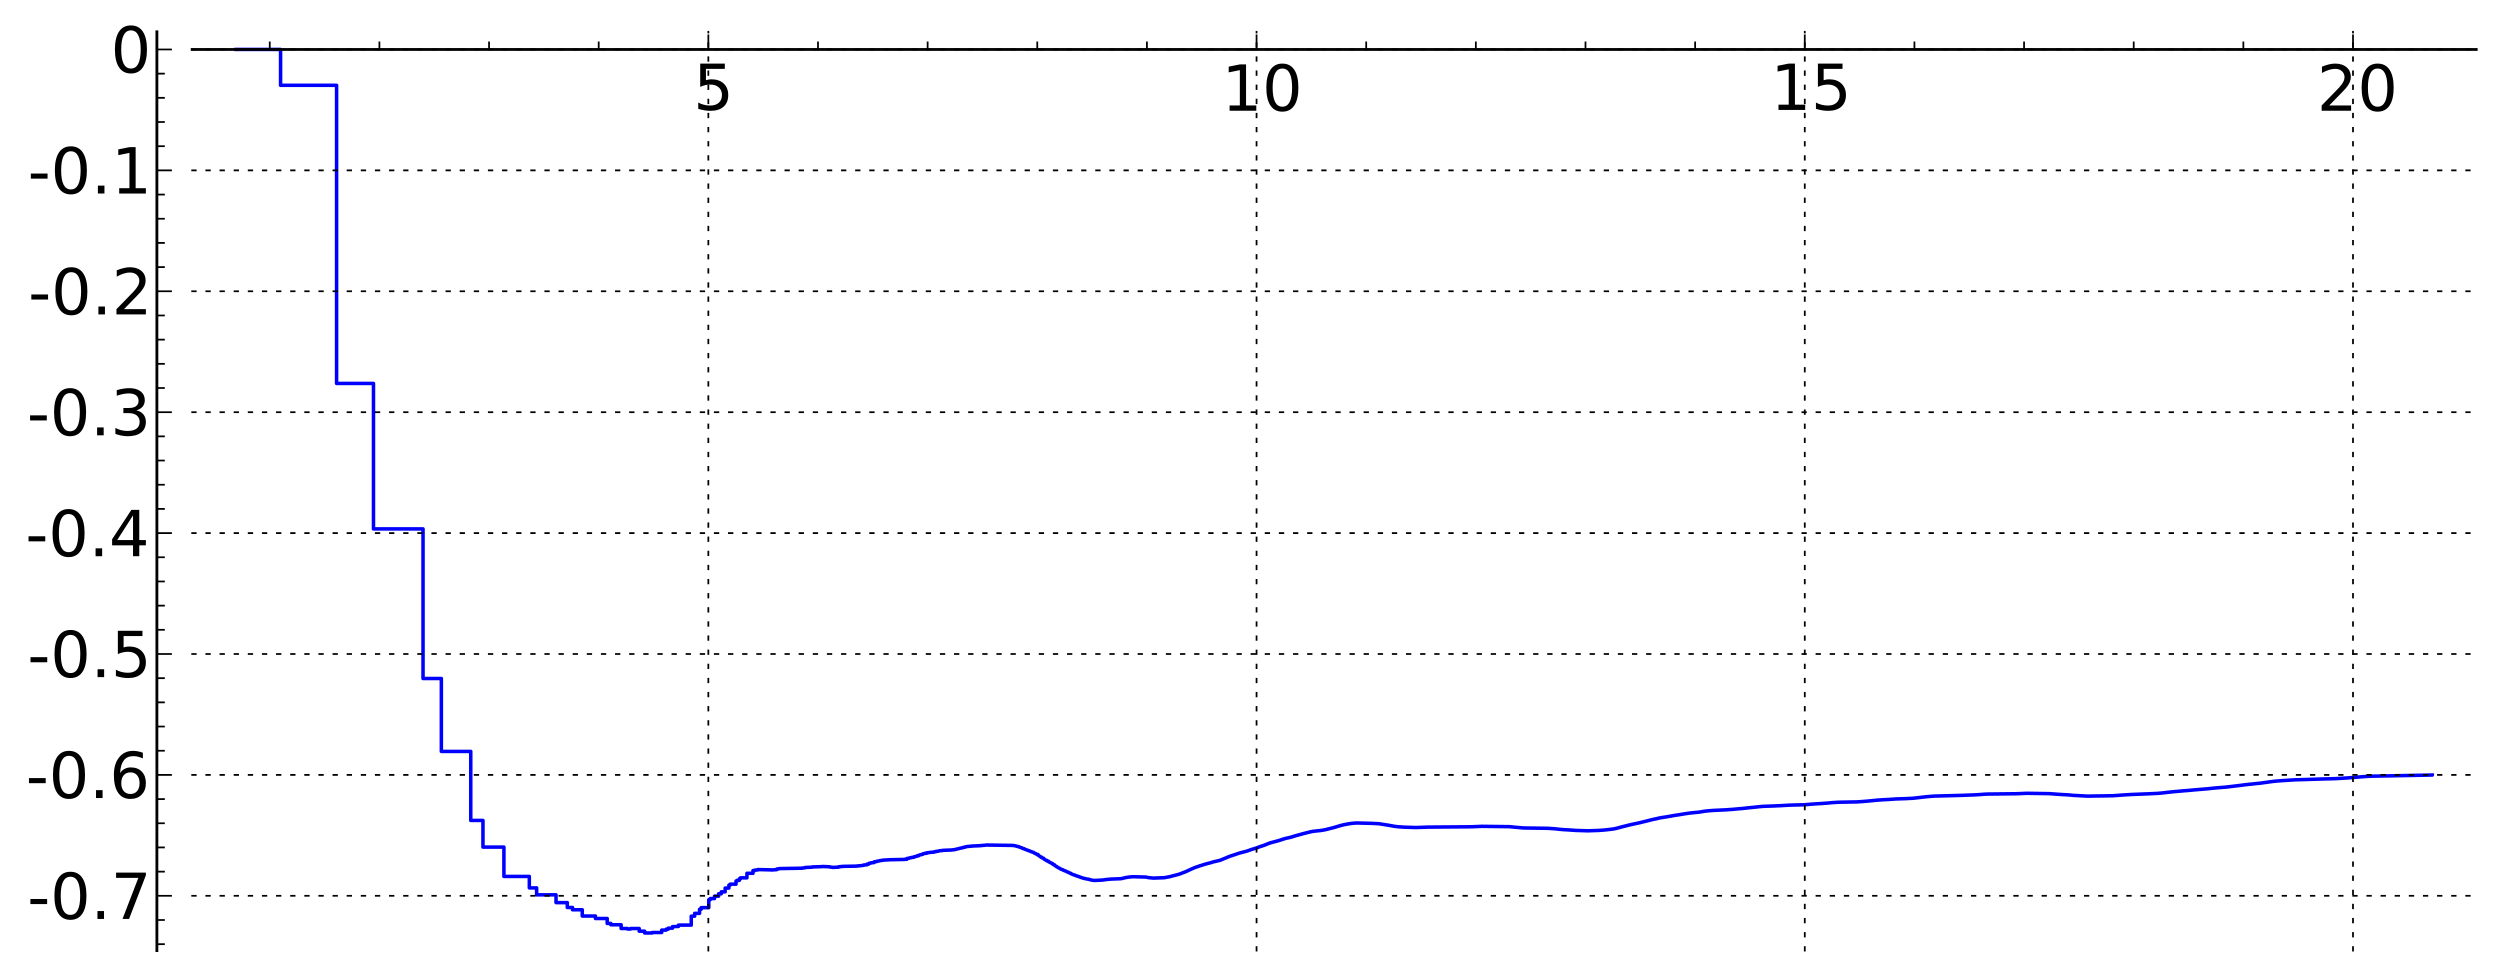 <?xml version="1.0" encoding="utf-8" standalone="no"?>
<!DOCTYPE svg PUBLIC "-//W3C//DTD SVG 1.1//EN"
  "http://www.w3.org/Graphics/SVG/1.1/DTD/svg11.dtd">
<!-- Created with matplotlib (http://matplotlib.sourceforge.net/) -->
<svg height="276pt" version="1.1" viewBox="0 0 708 276" width="708pt" xmlns="http://www.w3.org/2000/svg" xmlns:xlink="http://www.w3.org/1999/xlink">
 <defs>
  <style type="text/css">
*{stroke-linecap:square;stroke-linejoin:round;}
  </style>
 </defs>
 <g id="figure_1">
  <g id="patch_1">
   <path d="
M-4.996e-16 276.414
L708.466 276.414
L708.466 0
L-4.996e-16 0
z
" style="fill:#ffffff;"/>
  </g>
  <g id="axes_1">
   <g id="patch_2">
    <path d="
M54.43 269.214
L701.266 269.214
L701.266 9.004
L54.43 9.004
z
" style="fill:#ffffff;"/>
   </g>
   <g id="line2d_1">
    <path clip-path="url(#p78fad5b401)" d="
M66.869 14.008
L79.459 14.008
L79.459 24.166
L95.321 24.166
L95.321 108.594
L105.769 108.594
L105.769 149.789
L119.803 149.789
L119.803 192.157
L124.99 192.157
L124.99 212.8
L133.32 212.8
L133.32 232.352
L136.774 232.352
L136.774 239.89
L142.706 239.89
L142.706 248.202
L149.904 248.202
L149.904 251.446
L151.975 251.446
L151.975 253.419
L157.469 253.419
L157.469 255.617
L160.656 255.617
L160.656 256.999
L162.135 256.999
L162.135 257.646
L164.897 257.646
L164.897 259.416
L168.628 259.416
L168.628 260.12
L171.958 260.12
L171.958 261.519
L172.993 261.519
L172.993 261.897
L175.906 261.897
L175.906 262.954
L177.707 262.954
L177.707 263.097
L178.569 263.097
L178.569 262.96
L181.022 262.96
L181.022 263.708
L182.556 263.708
L182.556 264.21
L184.723 264.21
L184.723 264.077
L187.396 264.077
L187.396 263.409
L188.651 263.409
L188.651 263.14
L189.259 263.14
L189.259 262.862
L190.442 262.862
L190.442 262.427
L192.137 262.365
L192.137 261.996
L195.763 261.996
L195.763 259.464
L196.726 259.464
L196.726 258.661
L198.117 258.661
L198.117 257.511
L198.567 257.511
L198.567 257.039
L200.724 257.039
L200.724 254.803
L201.138 254.803
L201.138 254.465
L202.348 254.465
L202.348 253.795
L203.513 253.795
L203.513 253.119
L204.265 253.119
L204.265 252.564
L205.361 252.564
L205.361 251.509
L206.42 251.509
L206.42 250.681
L206.765 250.681
L206.765 250.404
L208.435 250.404
L208.435 249.499
L208.758 249.499
L208.758 249.317
L209.395 249.317
L209.395 248.863
L209.709 248.863
L209.709 248.606
L211.527 248.606
L211.527 247.32
L213.245 247.32
L213.245 246.547
L213.797 246.547
L213.797 246.399
L214.607 246.37
L214.607 246.262
L218.368 246.345
L218.368 246.377
L219.978 246.284
L219.978 246.107
L220.643 246.046
L220.643 245.982
L227.152 245.877
L227.152 245.834
L228.03 245.753
L228.03 245.671
L230.039 245.58
L230.039 245.518
L232.829 245.431
L232.829 245.386
L234.976 245.474
L234.976 245.538
L235.795 245.623
L235.795 245.649
L237.498 245.573
L237.498 245.473
L238.502 245.386
L238.502 245.357
L242.764 245.28
L242.764 245.241
L244.029 245.141
L244.029 245.115
L244.643 245.041
L244.643 244.963
L245.542 244.904
L245.542 244.713
L246.03 244.713
L246.127 244.485
L246.606 244.438
L246.606 244.36
L247.543 244.278
L247.543 244.084
L248.363 243.974
L248.363 243.893
L249.161 243.782
L249.161 243.73
L249.939 243.646
L249.939 243.606
L251.683 243.496
L251.683 243.484
L256.116 243.392
L256.116 243.358
L256.808 243.358
L256.808 243.139
L257.553 243.035
L257.553 242.958
L258.149 242.874
L258.149 242.832
L258.798 242.782
L258.798 242.665
L259.307 242.582
L259.307 242.525
L259.746 242.447
L259.746 242.374
L260.118 242.374
L260.118 242.233
L260.424 242.184
L260.485 242.103
L261.027 242.014
L261.027 241.947
L261.325 241.947
L261.384 241.8
L261.911 241.692
L261.911 241.654
L262.43 241.654
L262.43 241.52
L263.275 241.438
L263.275 241.406
L264.528 241.311
L264.528 241.25
L265.005 241.197
L265.005 241.135
L265.835 241.03
L265.938 240.955
L266.991 240.856
L266.991 240.818
L269.547 240.714
L269.547 240.702
L270.486 240.602
L270.486 240.56
L271.011 240.456
L271.011 240.434
L271.569 240.325
L271.569 240.297
L272.076 240.189
L272.159 240.153
L272.657 240.091
L272.657 240.018
L273.307 239.913
L273.307 239.858
L273.866 239.758
L273.866 239.739
L275.144 239.629
L275.144 239.605
L277.692 239.495
L277.796 239.462
L279.126 239.354
L279.226 239.311
L286.803 239.422
L286.881 239.432
L287.55 239.536
L287.626 239.568
L288.004 239.666
L288.004 239.682
L288.551 239.782
L288.551 239.851
L288.894 239.947
L288.991 240.007
L289.402 240.111
L289.425 240.175
L289.712 240.26
L289.759 240.316
L290.065 240.374
L290.065 240.435
L290.346 240.512
L290.415 240.576
L290.761 240.676
L290.83 240.743
L291.149 240.821
L291.24 240.891
L291.554 240.965
L291.554 241.007
L291.844 241.115
L291.844 241.124
L292.174 241.203
L292.284 241.309
L292.674 241.387
L292.76 241.514
L292.996 241.6
L293.081 241.674
L293.315 241.726
L293.315 241.79
L293.567 241.888
L293.651 241.972
L293.942 241.972
L293.963 242.173
L294.149 242.24
L294.19 242.321
L294.374 242.419
L294.456 242.505
L294.638 242.595
L294.638 242.639
L294.86 242.745
L294.86 242.783
L295.061 242.783
L295.161 242.975
L295.596 243.084
L295.654 243.287
L295.83 243.362
L295.869 243.426
L296.044 243.503
L296.121 243.59
L296.448 243.661
L296.524 243.823
L296.903 243.884
L296.978 244.054
L297.202 244.157
L297.202 244.166
L297.462 244.247
L297.573 244.376
L297.903 244.485
L297.958 244.605
L298.139 244.605
L298.139 244.722
L298.355 244.817
L298.463 244.935
L298.659 244.935
L298.73 245.116
L298.89 245.19
L298.995 245.3
L299.241 245.404
L299.258 245.47
L299.45 245.536
L299.554 245.65
L299.76 245.748
L299.812 245.798
L300.119 245.898
L300.22 246.026
L300.44 246.114
L300.54 246.188
L300.972 246.299
L301.038 246.406
L301.317 246.499
L301.317 246.521
L301.674 246.628
L301.723 246.699
L302.012 246.799
L302.012 246.826
L302.282 246.936
L302.345 246.979
L302.628 247.037
L302.628 247.11
L302.893 247.191
L302.986 247.282
L303.264 247.335
L303.325 247.452
L303.584 247.528
L303.645 247.591
L303.946 247.692
L304.051 247.753
L304.408 247.823
L304.482 247.923
L304.79 248.007
L304.848 248.059
L305.326 248.151
L305.411 248.245
L305.781 248.333
L305.824 248.394
L306.133 248.466
L306.203 248.533
L306.591 248.624
L306.701 248.685
L307.164 248.784
L307.246 248.818
L307.834 248.926
L307.913 248.951
L308.437 249.026
L308.54 249.096
L309.003 249.198
L309.041 249.222
L309.734 249.328
L309.833 249.348
L312.198 249.241
L312.302 249.222
L313.094 249.114
L313.183 249.089
L314.428 248.979
L314.535 248.962
L317.378 248.852
L317.465 248.829
L318.061 248.731
L318.099 248.687
L318.609 248.585
L318.711 248.536
L319.467 248.427
L319.549 248.398
L320.794 248.289
L320.829 248.286
L324.56 248.387
L324.637 248.418
L325.209 248.52
L325.315 248.554
L326.52 248.661
L326.585 248.676
L329.735 248.567
L329.813 248.549
L330.382 248.442
L330.459 248.424
L331.097 248.317
L331.179 248.288
L331.643 248.182
L331.748 248.149
L332.131 248.042
L332.222 248.013
L332.713 247.909
L332.814 247.867
L333.226 247.765
L333.331 247.727
L333.816 247.617
L333.919 247.562
L334.277 247.455
L334.373 247.413
L334.664 247.309
L334.748 247.26
L335.025 247.15
L335.13 247.108
L335.469 247
L335.534 246.962
L335.809 246.867
L335.911 246.799
L336.183 246.691
L336.263 246.646
L336.511 246.535
L336.579 246.494
L336.84 246.383
L336.949 246.323
L337.182 246.234
L337.29 246.157
L337.581 246.052
L337.687 245.987
L337.949 245.899
L338.049 245.828
L338.333 245.723
L338.437 245.674
L338.752 245.567
L338.854 245.522
L339.218 245.428
L339.3 245.373
L339.634 245.266
L339.743 245.218
L340.115 245.112
L340.223 245.077
L340.571 244.97
L340.654 244.937
L340.997 244.834
L341.106 244.789
L341.511 244.68
L341.61 244.651
L342.022 244.546
L342.123 244.504
L342.632 244.393
L342.74 244.357
L343.133 244.249
L343.235 244.198
L343.618 244.09
L343.714 244.058
L344.234 243.949
L344.337 243.92
L344.799 243.815
L344.892 243.78
L345.397 243.676
L345.488 243.629
L345.809 243.526
L345.914 243.473
L346.177 243.372
L346.285 243.312
L346.571 243.209
L346.662 243.163
L346.942 243.055
L347.024 243.013
L347.315 242.913
L347.422 242.844
L347.699 242.734
L347.801 242.687
L348.103 242.58
L348.193 242.53
L348.513 242.42
L348.623 242.38
L348.991 242.275
L349.09 242.225
L349.452 242.115
L349.556 242.077
L349.899 241.971
L349.988 241.932
L350.317 241.821
L350.428 241.778
L350.795 241.668
L350.894 241.631
L351.269 241.527
L351.38 241.486
L351.807 241.377
L351.9 241.348
L352.371 241.239
L352.475 241.212
L352.893 241.101
L352.998 241.065
L353.358 240.961
L353.465 240.913
L353.795 240.804
L353.9 240.759
L354.208 240.651
L354.315 240.61
L354.657 240.499
L354.738 240.471
L355.131 240.37
L355.131 240.346
L355.518 240.264
L355.518 240.228
L355.892 240.144
L355.892 240.096
L356.3 239.991
L356.3 239.939
L356.673 239.842
L356.673 239.798
L357.066 239.704
L357.066 239.66
L357.454 239.583
L357.454 239.54
L357.832 239.464
L357.832 239.416
L358.211 239.327
L358.211 239.28
L358.6 239.171
L358.6 239.112
L358.883 239.054
L358.983 238.957
L359.378 238.858
L359.378 238.812
L359.753 238.72
L359.753 238.68
L360.161 238.604
L360.271 238.538
L360.79 238.436
L360.79 238.403
L361.303 238.298
L361.303 238.263
L361.81 238.165
L361.81 238.133
L362.199 238.056
L362.199 238.013
L362.591 237.931
L362.591 237.885
L362.97 237.801
L362.97 237.76
L363.365 237.677
L363.365 237.634
L363.741 237.549
L363.741 237.512
L364.255 237.411
L364.255 237.383
L364.784 237.297
L364.784 237.269
L365.296 237.185
L365.296 237.155
L365.801 237.049
L365.801 237.008
L366.194 236.924
L366.194 236.882
L366.59 236.805
L366.59 236.758
L367.09 236.65
L367.09 236.621
L367.608 236.512
L367.608 236.477
L368.12 236.374
L368.12 236.337
L368.642 236.227
L368.642 236.197
L369.146 236.089
L369.146 236.062
L369.665 235.96
L369.665 235.925
L370.183 235.815
L370.183 235.786
L370.696 235.695
L370.696 235.665
L371.206 235.572
L371.206 235.542
L371.854 235.445
L371.854 235.424
L372.883 235.325
L372.883 235.312
L374.042 235.204
L374.042 235.189
L374.814 235.085
L374.814 235.058
L375.46 234.953
L375.46 234.922
L375.973 234.83
L375.973 234.797
L376.482 234.698
L376.482 234.67
L377 234.566
L377 234.542
L377.518 234.44
L377.518 234.406
L378.029 234.305
L378.029 234.264
L378.412 234.18
L378.412 234.144
L378.813 234.065
L378.813 234.027
L379.186 233.952
L379.186 233.914
L379.575 233.837
L379.575 233.8
L380.092 233.702
L380.092 233.67
L380.602 233.574
L380.602 233.544
L381.244 233.447
L381.244 233.427
L381.897 233.336
L381.897 233.31
L382.663 233.204
L382.663 233.184
L384.083 233.077
L384.083 233.069
L388.585 233.175
L388.585 233.184
L390.641 233.286
L390.641 233.302
L391.413 233.412
L391.413 233.433
L392.187 233.537
L392.187 233.556
L392.962 233.651
L392.962 233.674
L393.602 233.764
L393.602 233.788
L394.245 233.878
L394.245 233.905
L394.887 233.996
L394.887 234.016
L395.786 234.118
L395.786 234.13
L397.466 234.237
L397.466 234.245
L400.935 234.353
L400.935 234.357
L404.024 234.252
L404.024 234.241
L417.021 234.139
L417.021 234.128
L419.595 234.02
L419.595 234.013
L427.575 234.115
L427.575 234.127
L428.733 234.23
L428.733 234.243
L430.019 234.346
L430.019 234.356
L431.306 234.463
L431.306 234.478
L438.514 234.578
L438.514 234.593
L440.314 234.702
L440.314 234.712
L441.345 234.817
L441.345 234.831
L442.632 234.938
L442.632 234.945
L444.563 235.051
L444.563 235.058
L446.107 235.163
L446.107 235.171
L449.581 235.281
L449.581 235.286
L452.799 235.175
L452.799 235.17
L454.343 235.065
L454.343 235.053
L455.373 234.958
L455.373 234.942
L456.401 234.838
L456.401 234.824
L457.174 234.729
L457.174 234.705
L457.689 234.618
L457.689 234.587
L458.204 234.486
L458.204 234.451
L458.718 234.347
L458.718 234.314
L459.234 234.206
L459.234 234.171
L459.748 234.075
L459.748 234.041
L460.263 233.941
L460.263 233.909
L460.777 233.818
L460.777 233.784
L461.292 233.683
L461.292 233.651
L461.807 233.56
L461.807 233.534
L462.322 233.451
L462.322 233.422
L462.965 233.315
L462.965 233.288
L463.48 233.203
L463.48 233.174
L463.995 233.087
L463.995 233.061
L464.51 232.978
L464.51 232.946
L465.024 232.849
L465.024 232.813
L465.539 232.717
L465.539 232.688
L466.054 232.605
L466.054 232.576
L466.569 232.474
L466.569 232.439
L467.083 232.335
L467.083 232.302
L467.598 232.204
L467.598 232.171
L468.113 232.081
L468.113 232.055
L468.756 231.947
L468.756 231.918
L469.271 231.833
L469.271 231.802
L469.786 231.708
L469.786 231.678
L470.431 231.581
L470.431 231.559
L471.202 231.456
L471.202 231.437
L471.974 231.338
L471.974 231.316
L472.746 231.211
L472.746 231.189
L473.39 231.091
L473.39 231.068
L474.033 230.974
L474.033 230.951
L474.806 230.847
L474.806 230.831
L475.577 230.737
L475.577 230.716
L476.221 230.626
L476.221 230.604
L476.994 230.5
L476.994 230.477
L477.766 230.38
L477.766 230.359
L478.666 230.252
L478.666 230.24
L479.824 230.134
L479.824 230.122
L481.111 230.012
L481.111 229.997
L481.883 229.894
L481.883 229.872
L482.528 229.779
L482.528 229.759
L483.557 229.652
L483.557 229.64
L484.972 229.53
L484.972 229.523
L487.289 229.415
L487.289 229.412
L489.348 229.308
L489.348 229.297
L490.892 229.193
L490.892 229.184
L492.179 229.074
L492.179 229.062
L493.595 228.955
L493.595 228.944
L494.624 228.839
L494.624 228.823
L495.783 228.714
L495.783 228.703
L496.941 228.603
L496.941 228.59
L497.971 228.49
L497.971 228.479
L499.129 228.374
L499.129 228.362
L502.346 228.252
L502.346 228.25
L504.791 228.139
L504.791 228.129
L506.722 228.021
L506.722 228.015
L511.098 227.907
L511.098 227.894
L512.384 227.79
L512.384 227.78
L513.929 227.674
L513.929 227.667
L515.859 227.558
L515.859 227.549
L517.532 227.441
L517.532 227.43
L518.69 227.324
L518.69 227.314
L520.492 227.203
L520.492 227.196
L526.026 227.091
L526.026 227.084
L527.699 226.975
L527.699 226.966
L529.115 226.858
L529.115 226.846
L530.273 226.743
L530.273 226.73
L531.431 226.629
L531.431 226.616
L532.976 226.507
L532.976 226.501
L535.164 226.392
L535.164 226.384
L536.708 226.281
L536.708 226.272
L539.925 226.161
L539.925 226.159
L541.984 226.054
L541.984 226.04
L543.014 225.931
L543.014 225.915
L544.044 225.814
L544.044 225.8
L545.073 225.695
L545.073 225.682
L546.231 225.579
L546.231 225.567
L547.776 225.457
L547.776 225.45
L552.151 225.34
L552.151 225.339
L556.012 225.234
L556.012 225.224
L559.101 225.117
L559.101 225.113
L560.903 225.01
L560.903 225
L562.319 224.896
L562.319 224.889
L571.456 224.779
L571.456 224.774
L573.901 224.663
L573.901 224.658
L580.465 224.76
L580.465 224.77
L582.009 224.877
L582.009 224.888
L583.682 224.991
L583.682 225
L585.741 225.105
L585.741 225.114
L586.899 225.219
L586.899 225.231
L588.959 225.341
L588.959 225.346
L591.146 225.456
L591.146 225.462
L598.482 225.352
L598.482 225.342
L600.026 225.238
L600.026 225.228
L601.571 225.124
L601.571 225.116
L603.501 225.008
L603.501 225.001
L606.333 224.89
L606.333 224.889
L609.035 224.784
L609.035 224.777
L611.223 224.673
L611.223 224.665
L612.51 224.556
L612.51 224.543
L613.54 224.44
L613.54 224.424
L614.569 224.319
L614.569 224.306
L615.727 224.201
L615.727 224.19
L617.143 224.08
L617.143 224.068
L618.43 223.964
L618.43 223.953
L619.846 223.848
L619.846 223.837
L621.133 223.727
L621.133 223.713
L622.548 223.606
L622.548 223.597
L623.964 223.491
L623.964 223.478
L625.38 223.372
L625.38 223.359
L626.409 223.252
L626.409 223.239
L627.696 223.132
L627.696 223.122
L629.112 223.014
L629.112 223.003
L630.527 222.899
L630.527 222.887
L631.557 222.78
L631.557 222.765
L632.587 222.656
L632.587 222.64
L633.616 222.532
L633.616 222.515
L634.646 222.409
L634.646 222.391
L635.547 222.288
L635.547 222.271
L636.576 222.167
L636.576 222.152
L637.734 222.048
L637.734 222.035
L638.893 221.924
L638.893 221.91
L640.051 221.807
L640.051 221.792
L640.952 221.688
L640.952 221.67
L641.853 221.561
L641.853 221.544
L642.754 221.438
L642.754 221.419
L643.654 221.312
L643.654 221.296
L644.813 221.195
L644.813 221.185
L646.357 221.077
L646.357 221.068
L648.159 220.964
L648.159 220.956
L649.961 220.848
L649.961 220.84
L653.95 220.732
L653.95 220.727
L657.554 220.616
L657.554 220.613
L661.543 220.505
L661.543 220.5
L663.602 220.391
L663.602 220.383
L665.275 220.279
L665.275 220.27
L666.691 220.165
L666.691 220.155
L668.107 220.054
L668.107 220.041
L669.522 219.936
L669.522 219.926
L671.581 219.82
L671.581 219.813
L677.759 219.703
L677.759 219.699
L683.679 219.59
L683.679 219.587
L688.827 219.489
L688.827 219.486" style="fill:none;stroke:#0000ff;"/>
   </g>
   <g id="matplotlib.axis_1">
    <g id="xtick_1">
     <g id="line2d_2">
      <path d="
M200.602 269.214
L200.602 9.004" style="fill:none;stroke:#000000;stroke-dasharray:1,3;stroke-dashoffset:0.0;stroke-linecap:butt;stroke-width:0.5;"/>
     </g>
     <g id="line2d_3">
      <defs>
       <path d="
M0 0
L0 -4" id="mbbc65c8fb4"/>
      </defs>
      <g>
       <use style="stroke:#000000;stroke-linecap:butt;stroke-width:0.5;" x="200.602" xlink:href="#mbbc65c8fb4" y="14.008"/>
      </g>
     </g>
     <g id="text_1">
      <!-- 5 -->
      <defs>
       <path d="
M10.797 72.906
L49.516 72.906
L49.516 64.594
L19.828 64.594
L19.828 46.734
Q21.969 47.469 24.109 47.828
Q26.266 48.188 28.422 48.188
Q40.625 48.188 47.75 41.5
Q54.891 34.812 54.891 23.391
Q54.891 11.625 47.562 5.094
Q40.234 -1.422 26.906 -1.422
Q22.312 -1.422 17.547 -0.641
Q12.797 0.141 7.719 1.703
L7.719 11.625
Q12.109 9.234 16.797 8.062
Q21.484 6.891 26.703 6.891
Q35.156 6.891 40.078 11.328
Q45.016 15.766 45.016 23.391
Q45.016 31 40.078 35.438
Q35.156 39.891 26.703 39.891
Q22.75 39.891 18.812 39.016
Q14.891 38.141 10.797 36.281
z
" id="BitstreamVeraSans-Roman-35"/>
      </defs>
      <g transform="translate(196.356 31.131)scale(0.18 -0.18)">
       <use xlink:href="#BitstreamVeraSans-Roman-35"/>
      </g>
     </g>
    </g>
    <g id="xtick_2">
     <g id="line2d_4">
      <path d="
M355.857 269.214
L355.857 9.004" style="fill:none;stroke:#000000;stroke-dasharray:1,3;stroke-dashoffset:0.0;stroke-linecap:butt;stroke-width:0.5;"/>
     </g>
     <g id="line2d_5">
      <defs>
       <path d="
M0 0
L0 -4" id="mbbc65c8fb4"/>
      </defs>
      <g>
       <use style="stroke:#000000;stroke-linecap:butt;stroke-width:0.5;" x="355.857" xlink:href="#mbbc65c8fb4" y="14.008"/>
      </g>
     </g>
     <g id="text_2">
      <!-- 10 -->
      <defs>
       <path d="
M31.781 66.406
Q24.172 66.406 20.328 58.906
Q16.5 51.422 16.5 36.375
Q16.5 21.391 20.328 13.891
Q24.172 6.391 31.781 6.391
Q39.453 6.391 43.281 13.891
Q47.125 21.391 47.125 36.375
Q47.125 51.422 43.281 58.906
Q39.453 66.406 31.781 66.406
M31.781 74.219
Q44.047 74.219 50.516 64.516
Q56.984 54.828 56.984 36.375
Q56.984 17.969 50.516 8.266
Q44.047 -1.422 31.781 -1.422
Q19.531 -1.422 13.062 8.266
Q6.594 17.969 6.594 36.375
Q6.594 54.828 13.062 64.516
Q19.531 74.219 31.781 74.219" id="BitstreamVeraSans-Roman-30"/>
       <path d="
M12.406 8.297
L28.516 8.297
L28.516 63.922
L10.984 60.406
L10.984 69.391
L28.422 72.906
L38.281 72.906
L38.281 8.297
L54.391 8.297
L54.391 0
L12.406 0
z
" id="BitstreamVeraSans-Roman-31"/>
      </defs>
      <g transform="translate(345.991 31.367)scale(0.18 -0.18)">
       <use xlink:href="#BitstreamVeraSans-Roman-31"/>
       <use x="63.623" xlink:href="#BitstreamVeraSans-Roman-30"/>
      </g>
     </g>
    </g>
    <g id="xtick_3">
     <g id="line2d_6">
      <path d="
M511.113 269.214
L511.113 9.004" style="fill:none;stroke:#000000;stroke-dasharray:1,3;stroke-dashoffset:0.0;stroke-linecap:butt;stroke-width:0.5;"/>
     </g>
     <g id="line2d_7">
      <defs>
       <path d="
M0 0
L0 -4" id="mbbc65c8fb4"/>
      </defs>
      <g>
       <use style="stroke:#000000;stroke-linecap:butt;stroke-width:0.5;" x="511.113" xlink:href="#mbbc65c8fb4" y="14.008"/>
      </g>
     </g>
     <g id="text_3">
      <!-- 15 -->
      <g transform="translate(501.435 31.131)scale(0.18 -0.18)">
       <use xlink:href="#BitstreamVeraSans-Roman-31"/>
       <use x="63.623" xlink:href="#BitstreamVeraSans-Roman-35"/>
      </g>
     </g>
    </g>
    <g id="xtick_4">
     <g id="line2d_8">
      <path d="
M666.369 269.214
L666.369 9.004" style="fill:none;stroke:#000000;stroke-dasharray:1,3;stroke-dashoffset:0.0;stroke-linecap:butt;stroke-width:0.5;"/>
     </g>
     <g id="line2d_9">
      <defs>
       <path d="
M0 0
L0 -4" id="mbbc65c8fb4"/>
      </defs>
      <g>
       <use style="stroke:#000000;stroke-linecap:butt;stroke-width:0.5;" x="666.369" xlink:href="#mbbc65c8fb4" y="14.008"/>
      </g>
     </g>
     <g id="text_4">
      <!-- 20 -->
      <defs>
       <path d="
M19.188 8.297
L53.609 8.297
L53.609 0
L7.328 0
L7.328 8.297
Q12.938 14.109 22.625 23.891
Q32.328 33.688 34.812 36.531
Q39.547 41.844 41.422 45.531
Q43.312 49.219 43.312 52.781
Q43.312 58.594 39.234 62.25
Q35.156 65.922 28.609 65.922
Q23.969 65.922 18.812 64.312
Q13.672 62.703 7.812 59.422
L7.812 69.391
Q13.766 71.781 18.938 73
Q24.125 74.219 28.422 74.219
Q39.75 74.219 46.484 68.547
Q53.219 62.891 53.219 53.422
Q53.219 48.922 51.531 44.891
Q49.859 40.875 45.406 35.406
Q44.188 33.984 37.641 27.219
Q31.109 20.453 19.188 8.297" id="BitstreamVeraSans-Roman-32"/>
      </defs>
      <g transform="translate(656.173 31.367)scale(0.18 -0.18)">
       <use xlink:href="#BitstreamVeraSans-Roman-32"/>
       <use x="63.623" xlink:href="#BitstreamVeraSans-Roman-30"/>
      </g>
     </g>
    </g>
    <g id="xtick_5">
     <g id="line2d_10">
      <defs>
       <path d="
M0 0
L0 -2" id="m186dd3b9ca"/>
      </defs>
      <g>
       <use style="stroke:#000000;stroke-linecap:butt;stroke-width:0.5;" x="76.397" xlink:href="#m186dd3b9ca" y="14.008"/>
      </g>
     </g>
    </g>
    <g id="xtick_6">
     <g id="line2d_11">
      <defs>
       <path d="
M0 0
L0 -2" id="m186dd3b9ca"/>
      </defs>
      <g>
       <use style="stroke:#000000;stroke-linecap:butt;stroke-width:0.5;" x="107.448" xlink:href="#m186dd3b9ca" y="14.008"/>
      </g>
     </g>
    </g>
    <g id="xtick_7">
     <g id="line2d_12">
      <defs>
       <path d="
M0 0
L0 -2" id="m186dd3b9ca"/>
      </defs>
      <g>
       <use style="stroke:#000000;stroke-linecap:butt;stroke-width:0.5;" x="138.499" xlink:href="#m186dd3b9ca" y="14.008"/>
      </g>
     </g>
    </g>
    <g id="xtick_8">
     <g id="line2d_13">
      <defs>
       <path d="
M0 0
L0 -2" id="m186dd3b9ca"/>
      </defs>
      <g>
       <use style="stroke:#000000;stroke-linecap:butt;stroke-width:0.5;" x="169.55" xlink:href="#m186dd3b9ca" y="14.008"/>
      </g>
     </g>
    </g>
    <g id="xtick_9">
     <g id="line2d_14">
      <defs>
       <path d="
M0 0
L0 -2" id="m186dd3b9ca"/>
      </defs>
      <g>
       <use style="stroke:#000000;stroke-linecap:butt;stroke-width:0.5;" x="231.653" xlink:href="#m186dd3b9ca" y="14.008"/>
      </g>
     </g>
    </g>
    <g id="xtick_10">
     <g id="line2d_15">
      <defs>
       <path d="
M0 0
L0 -2" id="m186dd3b9ca"/>
      </defs>
      <g>
       <use style="stroke:#000000;stroke-linecap:butt;stroke-width:0.5;" x="262.704" xlink:href="#m186dd3b9ca" y="14.008"/>
      </g>
     </g>
    </g>
    <g id="xtick_11">
     <g id="line2d_16">
      <defs>
       <path d="
M0 0
L0 -2" id="m186dd3b9ca"/>
      </defs>
      <g>
       <use style="stroke:#000000;stroke-linecap:butt;stroke-width:0.5;" x="293.755" xlink:href="#m186dd3b9ca" y="14.008"/>
      </g>
     </g>
    </g>
    <g id="xtick_12">
     <g id="line2d_17">
      <defs>
       <path d="
M0 0
L0 -2" id="m186dd3b9ca"/>
      </defs>
      <g>
       <use style="stroke:#000000;stroke-linecap:butt;stroke-width:0.5;" x="324.806" xlink:href="#m186dd3b9ca" y="14.008"/>
      </g>
     </g>
    </g>
    <g id="xtick_13">
     <g id="line2d_18">
      <defs>
       <path d="
M0 0
L0 -2" id="m186dd3b9ca"/>
      </defs>
      <g>
       <use style="stroke:#000000;stroke-linecap:butt;stroke-width:0.5;" x="386.908" xlink:href="#m186dd3b9ca" y="14.008"/>
      </g>
     </g>
    </g>
    <g id="xtick_14">
     <g id="line2d_19">
      <defs>
       <path d="
M0 0
L0 -2" id="m186dd3b9ca"/>
      </defs>
      <g>
       <use style="stroke:#000000;stroke-linecap:butt;stroke-width:0.5;" x="417.959" xlink:href="#m186dd3b9ca" y="14.008"/>
      </g>
     </g>
    </g>
    <g id="xtick_15">
     <g id="line2d_20">
      <defs>
       <path d="
M0 0
L0 -2" id="m186dd3b9ca"/>
      </defs>
      <g>
       <use style="stroke:#000000;stroke-linecap:butt;stroke-width:0.5;" x="449.011" xlink:href="#m186dd3b9ca" y="14.008"/>
      </g>
     </g>
    </g>
    <g id="xtick_16">
     <g id="line2d_21">
      <defs>
       <path d="
M0 0
L0 -2" id="m186dd3b9ca"/>
      </defs>
      <g>
       <use style="stroke:#000000;stroke-linecap:butt;stroke-width:0.5;" x="480.062" xlink:href="#m186dd3b9ca" y="14.008"/>
      </g>
     </g>
    </g>
    <g id="xtick_17">
     <g id="line2d_22">
      <defs>
       <path d="
M0 0
L0 -2" id="m186dd3b9ca"/>
      </defs>
      <g>
       <use style="stroke:#000000;stroke-linecap:butt;stroke-width:0.5;" x="542.164" xlink:href="#m186dd3b9ca" y="14.008"/>
      </g>
     </g>
    </g>
    <g id="xtick_18">
     <g id="line2d_23">
      <defs>
       <path d="
M0 0
L0 -2" id="m186dd3b9ca"/>
      </defs>
      <g>
       <use style="stroke:#000000;stroke-linecap:butt;stroke-width:0.5;" x="573.215" xlink:href="#m186dd3b9ca" y="14.008"/>
      </g>
     </g>
    </g>
    <g id="xtick_19">
     <g id="line2d_24">
      <defs>
       <path d="
M0 0
L0 -2" id="m186dd3b9ca"/>
      </defs>
      <g>
       <use style="stroke:#000000;stroke-linecap:butt;stroke-width:0.5;" x="604.266" xlink:href="#m186dd3b9ca" y="14.008"/>
      </g>
     </g>
    </g>
    <g id="xtick_20">
     <g id="line2d_25">
      <defs>
       <path d="
M0 0
L0 -2" id="m186dd3b9ca"/>
      </defs>
      <g>
       <use style="stroke:#000000;stroke-linecap:butt;stroke-width:0.5;" x="635.317" xlink:href="#m186dd3b9ca" y="14.008"/>
      </g>
     </g>
    </g>
   </g>
   <g id="matplotlib.axis_2">
    <g id="ytick_1">
     <g id="line2d_26">
      <path d="
M54.43 253.693
L701.266 253.693" style="fill:none;stroke:#000000;stroke-dasharray:1,3;stroke-dashoffset:0.0;stroke-linecap:butt;stroke-width:0.5;"/>
     </g>
     <g id="line2d_27">
      <defs>
       <path d="
M0 0
L4 0" id="mfc54e9015d"/>
      </defs>
      <g>
       <use style="stroke:#000000;stroke-linecap:butt;stroke-width:0.5;" x="44.43" xlink:href="#mfc54e9015d" y="253.693"/>
      </g>
     </g>
     <g id="text_5">
      <!-- -0.7 -->
      <defs>
       <path d="
M10.688 12.406
L21 12.406
L21 0
L10.688 0
z
" id="BitstreamVeraSans-Roman-2e"/>
       <path d="
M4.891 31.391
L31.203 31.391
L31.203 23.391
L4.891 23.391
z
" id="BitstreamVeraSans-Roman-2d"/>
       <path d="
M8.203 72.906
L55.078 72.906
L55.078 68.703
L28.609 0
L18.312 0
L43.219 64.594
L8.203 64.594
z
" id="BitstreamVeraSans-Roman-37"/>
      </defs>
      <g transform="translate(7.729 260.245)scale(0.18 -0.18)">
       <use xlink:href="#BitstreamVeraSans-Roman-2d"/>
       <use x="36.084" xlink:href="#BitstreamVeraSans-Roman-30"/>
       <use x="99.707" xlink:href="#BitstreamVeraSans-Roman-2e"/>
       <use x="131.494" xlink:href="#BitstreamVeraSans-Roman-37"/>
      </g>
     </g>
    </g>
    <g id="ytick_2">
     <g id="line2d_28">
      <path d="
M54.43 219.452
L701.266 219.452" style="fill:none;stroke:#000000;stroke-dasharray:1,3;stroke-dashoffset:0.0;stroke-linecap:butt;stroke-width:0.5;"/>
     </g>
     <g id="line2d_29">
      <defs>
       <path d="
M0 0
L4 0" id="mfc54e9015d"/>
      </defs>
      <g>
       <use style="stroke:#000000;stroke-linecap:butt;stroke-width:0.5;" x="44.43" xlink:href="#mfc54e9015d" y="219.452"/>
      </g>
     </g>
     <g id="text_6">
      <!-- -0.6 -->
      <defs>
       <path d="
M33.016 40.375
Q26.375 40.375 22.484 35.828
Q18.609 31.297 18.609 23.391
Q18.609 15.531 22.484 10.953
Q26.375 6.391 33.016 6.391
Q39.656 6.391 43.531 10.953
Q47.406 15.531 47.406 23.391
Q47.406 31.297 43.531 35.828
Q39.656 40.375 33.016 40.375
M52.594 71.297
L52.594 62.312
Q48.875 64.062 45.094 64.984
Q41.312 65.922 37.594 65.922
Q27.828 65.922 22.672 59.328
Q17.531 52.734 16.797 39.406
Q19.672 43.656 24.016 45.922
Q28.375 48.188 33.594 48.188
Q44.578 48.188 50.953 41.516
Q57.328 34.859 57.328 23.391
Q57.328 12.156 50.688 5.359
Q44.047 -1.422 33.016 -1.422
Q20.359 -1.422 13.672 8.266
Q6.984 17.969 6.984 36.375
Q6.984 53.656 15.188 63.938
Q23.391 74.219 37.203 74.219
Q40.922 74.219 44.703 73.484
Q48.484 72.75 52.594 71.297" id="BitstreamVeraSans-Roman-36"/>
      </defs>
      <g transform="translate(7.324 226.004)scale(0.18 -0.18)">
       <use xlink:href="#BitstreamVeraSans-Roman-2d"/>
       <use x="36.084" xlink:href="#BitstreamVeraSans-Roman-30"/>
       <use x="99.707" xlink:href="#BitstreamVeraSans-Roman-2e"/>
       <use x="131.494" xlink:href="#BitstreamVeraSans-Roman-36"/>
      </g>
     </g>
    </g>
    <g id="ytick_3">
     <g id="line2d_30">
      <path d="
M54.43 185.212
L701.266 185.212" style="fill:none;stroke:#000000;stroke-dasharray:1,3;stroke-dashoffset:0.0;stroke-linecap:butt;stroke-width:0.5;"/>
     </g>
     <g id="line2d_31">
      <defs>
       <path d="
M0 0
L4 0" id="mfc54e9015d"/>
      </defs>
      <g>
       <use style="stroke:#000000;stroke-linecap:butt;stroke-width:0.5;" x="44.43" xlink:href="#mfc54e9015d" y="185.212"/>
      </g>
     </g>
     <g id="text_7">
      <!-- -0.5 -->
      <g transform="translate(7.763 191.763)scale(0.18 -0.18)">
       <use xlink:href="#BitstreamVeraSans-Roman-2d"/>
       <use x="36.084" xlink:href="#BitstreamVeraSans-Roman-30"/>
       <use x="99.707" xlink:href="#BitstreamVeraSans-Roman-2e"/>
       <use x="131.494" xlink:href="#BitstreamVeraSans-Roman-35"/>
      </g>
     </g>
    </g>
    <g id="ytick_4">
     <g id="line2d_32">
      <path d="
M54.43 150.971
L701.266 150.971" style="fill:none;stroke:#000000;stroke-dasharray:1,3;stroke-dashoffset:0.0;stroke-linecap:butt;stroke-width:0.5;"/>
     </g>
     <g id="line2d_33">
      <defs>
       <path d="
M0 0
L4 0" id="mfc54e9015d"/>
      </defs>
      <g>
       <use style="stroke:#000000;stroke-linecap:butt;stroke-width:0.5;" x="44.43" xlink:href="#mfc54e9015d" y="150.971"/>
      </g>
     </g>
     <g id="text_8">
      <!-- -0.4 -->
      <defs>
       <path d="
M37.797 64.312
L12.891 25.391
L37.797 25.391
z

M35.203 72.906
L47.609 72.906
L47.609 25.391
L58.016 25.391
L58.016 17.188
L47.609 17.188
L47.609 0
L37.797 0
L37.797 17.188
L4.891 17.188
L4.891 26.703
z
" id="BitstreamVeraSans-Roman-34"/>
      </defs>
      <g transform="translate(7.2 157.523)scale(0.18 -0.18)">
       <use xlink:href="#BitstreamVeraSans-Roman-2d"/>
       <use x="36.084" xlink:href="#BitstreamVeraSans-Roman-30"/>
       <use x="99.707" xlink:href="#BitstreamVeraSans-Roman-2e"/>
       <use x="131.494" xlink:href="#BitstreamVeraSans-Roman-34"/>
      </g>
     </g>
    </g>
    <g id="ytick_5">
     <g id="line2d_34">
      <path d="
M54.43 116.73
L701.266 116.73" style="fill:none;stroke:#000000;stroke-dasharray:1,3;stroke-dashoffset:0.0;stroke-linecap:butt;stroke-width:0.5;"/>
     </g>
     <g id="line2d_35">
      <defs>
       <path d="
M0 0
L4 0" id="mfc54e9015d"/>
      </defs>
      <g>
       <use style="stroke:#000000;stroke-linecap:butt;stroke-width:0.5;" x="44.43" xlink:href="#mfc54e9015d" y="116.73"/>
      </g>
     </g>
     <g id="text_9">
      <!-- -0.3 -->
      <defs>
       <path d="
M40.578 39.312
Q47.656 37.797 51.625 33
Q55.609 28.219 55.609 21.188
Q55.609 10.406 48.188 4.484
Q40.766 -1.422 27.094 -1.422
Q22.516 -1.422 17.656 -0.516
Q12.797 0.391 7.625 2.203
L7.625 11.719
Q11.719 9.328 16.594 8.109
Q21.484 6.891 26.812 6.891
Q36.078 6.891 40.938 10.547
Q45.797 14.203 45.797 21.188
Q45.797 27.641 41.281 31.266
Q36.766 34.906 28.719 34.906
L20.219 34.906
L20.219 43.016
L29.109 43.016
Q36.375 43.016 40.234 45.922
Q44.094 48.828 44.094 54.297
Q44.094 59.906 40.109 62.906
Q36.141 65.922 28.719 65.922
Q24.656 65.922 20.016 65.031
Q15.375 64.156 9.812 62.312
L9.812 71.094
Q15.438 72.656 20.344 73.438
Q25.25 74.219 29.594 74.219
Q40.828 74.219 47.359 69.109
Q53.906 64.016 53.906 55.328
Q53.906 49.266 50.438 45.094
Q46.969 40.922 40.578 39.312" id="BitstreamVeraSans-Roman-33"/>
      </defs>
      <g transform="translate(7.633 123.282)scale(0.18 -0.18)">
       <use xlink:href="#BitstreamVeraSans-Roman-2d"/>
       <use x="36.084" xlink:href="#BitstreamVeraSans-Roman-30"/>
       <use x="99.707" xlink:href="#BitstreamVeraSans-Roman-2e"/>
       <use x="131.494" xlink:href="#BitstreamVeraSans-Roman-33"/>
      </g>
     </g>
    </g>
    <g id="ytick_6">
     <g id="line2d_36">
      <path d="
M54.43 82.489
L701.266 82.489" style="fill:none;stroke:#000000;stroke-dasharray:1,3;stroke-dashoffset:0.0;stroke-linecap:butt;stroke-width:0.5;"/>
     </g>
     <g id="line2d_37">
      <defs>
       <path d="
M0 0
L4 0" id="mfc54e9015d"/>
      </defs>
      <g>
       <use style="stroke:#000000;stroke-linecap:butt;stroke-width:0.5;" x="44.43" xlink:href="#mfc54e9015d" y="82.489"/>
      </g>
     </g>
     <g id="text_10">
      <!-- -0.2 -->
      <g transform="translate(7.993 89.041)scale(0.18 -0.18)">
       <use xlink:href="#BitstreamVeraSans-Roman-2d"/>
       <use x="36.084" xlink:href="#BitstreamVeraSans-Roman-30"/>
       <use x="99.707" xlink:href="#BitstreamVeraSans-Roman-2e"/>
       <use x="131.494" xlink:href="#BitstreamVeraSans-Roman-32"/>
      </g>
     </g>
    </g>
    <g id="ytick_7">
     <g id="line2d_38">
      <path d="
M54.43 48.248
L701.266 48.248" style="fill:none;stroke:#000000;stroke-dasharray:1,3;stroke-dashoffset:0.0;stroke-linecap:butt;stroke-width:0.5;"/>
     </g>
     <g id="line2d_39">
      <defs>
       <path d="
M0 0
L4 0" id="mfc54e9015d"/>
      </defs>
      <g>
       <use style="stroke:#000000;stroke-linecap:butt;stroke-width:0.5;" x="44.43" xlink:href="#mfc54e9015d" y="48.248"/>
      </g>
     </g>
     <g id="text_11">
      <!-- -0.1 -->
      <g transform="translate(7.853 54.8)scale(0.18 -0.18)">
       <use xlink:href="#BitstreamVeraSans-Roman-2d"/>
       <use x="36.084" xlink:href="#BitstreamVeraSans-Roman-30"/>
       <use x="99.707" xlink:href="#BitstreamVeraSans-Roman-2e"/>
       <use x="131.494" xlink:href="#BitstreamVeraSans-Roman-31"/>
      </g>
     </g>
    </g>
    <g id="ytick_8">
     <g id="line2d_40">
      <path d="
M54.43 14.008
L701.266 14.008" style="fill:none;stroke:#000000;stroke-dasharray:1,3;stroke-dashoffset:0.0;stroke-linecap:butt;stroke-width:0.5;"/>
     </g>
     <g id="line2d_41">
      <defs>
       <path d="
M0 0
L4 0" id="mfc54e9015d"/>
      </defs>
      <g>
       <use style="stroke:#000000;stroke-linecap:butt;stroke-width:0.5;" x="44.43" xlink:href="#mfc54e9015d" y="14.008"/>
      </g>
     </g>
     <g id="text_12">
      <!-- 0 -->
      <g transform="translate(31.359 20.559)scale(0.18 -0.18)">
       <use xlink:href="#BitstreamVeraSans-Roman-30"/>
      </g>
     </g>
    </g>
    <g id="ytick_9">
     <g id="line2d_42">
      <defs>
       <path d="
M0 0
L2 0" id="mc182db7180"/>
      </defs>
      <g>
       <use style="stroke:#000000;stroke-linecap:butt;stroke-width:0.5;" x="44.43" xlink:href="#mc182db7180" y="267.39"/>
      </g>
     </g>
    </g>
    <g id="ytick_10">
     <g id="line2d_43">
      <defs>
       <path d="
M0 0
L2 0" id="mc182db7180"/>
      </defs>
      <g>
       <use style="stroke:#000000;stroke-linecap:butt;stroke-width:0.5;" x="44.43" xlink:href="#mc182db7180" y="260.541"/>
      </g>
     </g>
    </g>
    <g id="ytick_11">
     <g id="line2d_44">
      <defs>
       <path d="
M0 0
L2 0" id="mc182db7180"/>
      </defs>
      <g>
       <use style="stroke:#000000;stroke-linecap:butt;stroke-width:0.5;" x="44.43" xlink:href="#mc182db7180" y="246.845"/>
      </g>
     </g>
    </g>
    <g id="ytick_12">
     <g id="line2d_45">
      <defs>
       <path d="
M0 0
L2 0" id="mc182db7180"/>
      </defs>
      <g>
       <use style="stroke:#000000;stroke-linecap:butt;stroke-width:0.5;" x="44.43" xlink:href="#mc182db7180" y="239.997"/>
      </g>
     </g>
    </g>
    <g id="ytick_13">
     <g id="line2d_46">
      <defs>
       <path d="
M0 0
L2 0" id="mc182db7180"/>
      </defs>
      <g>
       <use style="stroke:#000000;stroke-linecap:butt;stroke-width:0.5;" x="44.43" xlink:href="#mc182db7180" y="233.149"/>
      </g>
     </g>
    </g>
    <g id="ytick_14">
     <g id="line2d_47">
      <defs>
       <path d="
M0 0
L2 0" id="mc182db7180"/>
      </defs>
      <g>
       <use style="stroke:#000000;stroke-linecap:butt;stroke-width:0.5;" x="44.43" xlink:href="#mc182db7180" y="226.301"/>
      </g>
     </g>
    </g>
    <g id="ytick_15">
     <g id="line2d_48">
      <defs>
       <path d="
M0 0
L2 0" id="mc182db7180"/>
      </defs>
      <g>
       <use style="stroke:#000000;stroke-linecap:butt;stroke-width:0.5;" x="44.43" xlink:href="#mc182db7180" y="212.604"/>
      </g>
     </g>
    </g>
    <g id="ytick_16">
     <g id="line2d_49">
      <defs>
       <path d="
M0 0
L2 0" id="mc182db7180"/>
      </defs>
      <g>
       <use style="stroke:#000000;stroke-linecap:butt;stroke-width:0.5;" x="44.43" xlink:href="#mc182db7180" y="205.756"/>
      </g>
     </g>
    </g>
    <g id="ytick_17">
     <g id="line2d_50">
      <defs>
       <path d="
M0 0
L2 0" id="mc182db7180"/>
      </defs>
      <g>
       <use style="stroke:#000000;stroke-linecap:butt;stroke-width:0.5;" x="44.43" xlink:href="#mc182db7180" y="198.908"/>
      </g>
     </g>
    </g>
    <g id="ytick_18">
     <g id="line2d_51">
      <defs>
       <path d="
M0 0
L2 0" id="mc182db7180"/>
      </defs>
      <g>
       <use style="stroke:#000000;stroke-linecap:butt;stroke-width:0.5;" x="44.43" xlink:href="#mc182db7180" y="192.06"/>
      </g>
     </g>
    </g>
    <g id="ytick_19">
     <g id="line2d_52">
      <defs>
       <path d="
M0 0
L2 0" id="mc182db7180"/>
      </defs>
      <g>
       <use style="stroke:#000000;stroke-linecap:butt;stroke-width:0.5;" x="44.43" xlink:href="#mc182db7180" y="178.363"/>
      </g>
     </g>
    </g>
    <g id="ytick_20">
     <g id="line2d_53">
      <defs>
       <path d="
M0 0
L2 0" id="mc182db7180"/>
      </defs>
      <g>
       <use style="stroke:#000000;stroke-linecap:butt;stroke-width:0.5;" x="44.43" xlink:href="#mc182db7180" y="171.515"/>
      </g>
     </g>
    </g>
    <g id="ytick_21">
     <g id="line2d_54">
      <defs>
       <path d="
M0 0
L2 0" id="mc182db7180"/>
      </defs>
      <g>
       <use style="stroke:#000000;stroke-linecap:butt;stroke-width:0.5;" x="44.43" xlink:href="#mc182db7180" y="164.667"/>
      </g>
     </g>
    </g>
    <g id="ytick_22">
     <g id="line2d_55">
      <defs>
       <path d="
M0 0
L2 0" id="mc182db7180"/>
      </defs>
      <g>
       <use style="stroke:#000000;stroke-linecap:butt;stroke-width:0.5;" x="44.43" xlink:href="#mc182db7180" y="157.819"/>
      </g>
     </g>
    </g>
    <g id="ytick_23">
     <g id="line2d_56">
      <defs>
       <path d="
M0 0
L2 0" id="mc182db7180"/>
      </defs>
      <g>
       <use style="stroke:#000000;stroke-linecap:butt;stroke-width:0.5;" x="44.43" xlink:href="#mc182db7180" y="144.123"/>
      </g>
     </g>
    </g>
    <g id="ytick_24">
     <g id="line2d_57">
      <defs>
       <path d="
M0 0
L2 0" id="mc182db7180"/>
      </defs>
      <g>
       <use style="stroke:#000000;stroke-linecap:butt;stroke-width:0.5;" x="44.43" xlink:href="#mc182db7180" y="137.275"/>
      </g>
     </g>
    </g>
    <g id="ytick_25">
     <g id="line2d_58">
      <defs>
       <path d="
M0 0
L2 0" id="mc182db7180"/>
      </defs>
      <g>
       <use style="stroke:#000000;stroke-linecap:butt;stroke-width:0.5;" x="44.43" xlink:href="#mc182db7180" y="130.426"/>
      </g>
     </g>
    </g>
    <g id="ytick_26">
     <g id="line2d_59">
      <defs>
       <path d="
M0 0
L2 0" id="mc182db7180"/>
      </defs>
      <g>
       <use style="stroke:#000000;stroke-linecap:butt;stroke-width:0.5;" x="44.43" xlink:href="#mc182db7180" y="123.578"/>
      </g>
     </g>
    </g>
    <g id="ytick_27">
     <g id="line2d_60">
      <defs>
       <path d="
M0 0
L2 0" id="mc182db7180"/>
      </defs>
      <g>
       <use style="stroke:#000000;stroke-linecap:butt;stroke-width:0.5;" x="44.43" xlink:href="#mc182db7180" y="109.882"/>
      </g>
     </g>
    </g>
    <g id="ytick_28">
     <g id="line2d_61">
      <defs>
       <path d="
M0 0
L2 0" id="mc182db7180"/>
      </defs>
      <g>
       <use style="stroke:#000000;stroke-linecap:butt;stroke-width:0.5;" x="44.43" xlink:href="#mc182db7180" y="103.034"/>
      </g>
     </g>
    </g>
    <g id="ytick_29">
     <g id="line2d_62">
      <defs>
       <path d="
M0 0
L2 0" id="mc182db7180"/>
      </defs>
      <g>
       <use style="stroke:#000000;stroke-linecap:butt;stroke-width:0.5;" x="44.43" xlink:href="#mc182db7180" y="96.186"/>
      </g>
     </g>
    </g>
    <g id="ytick_30">
     <g id="line2d_63">
      <defs>
       <path d="
M0 0
L2 0" id="mc182db7180"/>
      </defs>
      <g>
       <use style="stroke:#000000;stroke-linecap:butt;stroke-width:0.5;" x="44.43" xlink:href="#mc182db7180" y="89.337"/>
      </g>
     </g>
    </g>
    <g id="ytick_31">
     <g id="line2d_64">
      <defs>
       <path d="
M0 0
L2 0" id="mc182db7180"/>
      </defs>
      <g>
       <use style="stroke:#000000;stroke-linecap:butt;stroke-width:0.5;" x="44.43" xlink:href="#mc182db7180" y="75.641"/>
      </g>
     </g>
    </g>
    <g id="ytick_32">
     <g id="line2d_65">
      <defs>
       <path d="
M0 0
L2 0" id="mc182db7180"/>
      </defs>
      <g>
       <use style="stroke:#000000;stroke-linecap:butt;stroke-width:0.5;" x="44.43" xlink:href="#mc182db7180" y="68.793"/>
      </g>
     </g>
    </g>
    <g id="ytick_33">
     <g id="line2d_66">
      <defs>
       <path d="
M0 0
L2 0" id="mc182db7180"/>
      </defs>
      <g>
       <use style="stroke:#000000;stroke-linecap:butt;stroke-width:0.5;" x="44.43" xlink:href="#mc182db7180" y="61.945"/>
      </g>
     </g>
    </g>
    <g id="ytick_34">
     <g id="line2d_67">
      <defs>
       <path d="
M0 0
L2 0" id="mc182db7180"/>
      </defs>
      <g>
       <use style="stroke:#000000;stroke-linecap:butt;stroke-width:0.5;" x="44.43" xlink:href="#mc182db7180" y="55.097"/>
      </g>
     </g>
    </g>
    <g id="ytick_35">
     <g id="line2d_68">
      <defs>
       <path d="
M0 0
L2 0" id="mc182db7180"/>
      </defs>
      <g>
       <use style="stroke:#000000;stroke-linecap:butt;stroke-width:0.5;" x="44.43" xlink:href="#mc182db7180" y="41.4"/>
      </g>
     </g>
    </g>
    <g id="ytick_36">
     <g id="line2d_69">
      <defs>
       <path d="
M0 0
L2 0" id="mc182db7180"/>
      </defs>
      <g>
       <use style="stroke:#000000;stroke-linecap:butt;stroke-width:0.5;" x="44.43" xlink:href="#mc182db7180" y="34.552"/>
      </g>
     </g>
    </g>
    <g id="ytick_37">
     <g id="line2d_70">
      <defs>
       <path d="
M0 0
L2 0" id="mc182db7180"/>
      </defs>
      <g>
       <use style="stroke:#000000;stroke-linecap:butt;stroke-width:0.5;" x="44.43" xlink:href="#mc182db7180" y="27.704"/>
      </g>
     </g>
    </g>
    <g id="ytick_38">
     <g id="line2d_71">
      <defs>
       <path d="
M0 0
L2 0" id="mc182db7180"/>
      </defs>
      <g>
       <use style="stroke:#000000;stroke-linecap:butt;stroke-width:0.5;" x="44.43" xlink:href="#mc182db7180" y="20.856"/>
      </g>
     </g>
    </g>
   </g>
   <g id="patch_3">
    <path d="
M54.43 14.008
L701.266 14.008" style="fill:none;stroke:#000000;stroke-width:0.8;"/>
   </g>
   <g id="patch_4">
    <path d="
M44.43 269.214
L44.43 9.004" style="fill:none;stroke:#000000;stroke-width:0.8;"/>
   </g>
  </g>
 </g>
 <defs>
  <clipPath id="p78fad5b401">
   <rect height="260.211" width="646.836" x="54.43" y="9.004"/>
  </clipPath>
 </defs>
</svg>
